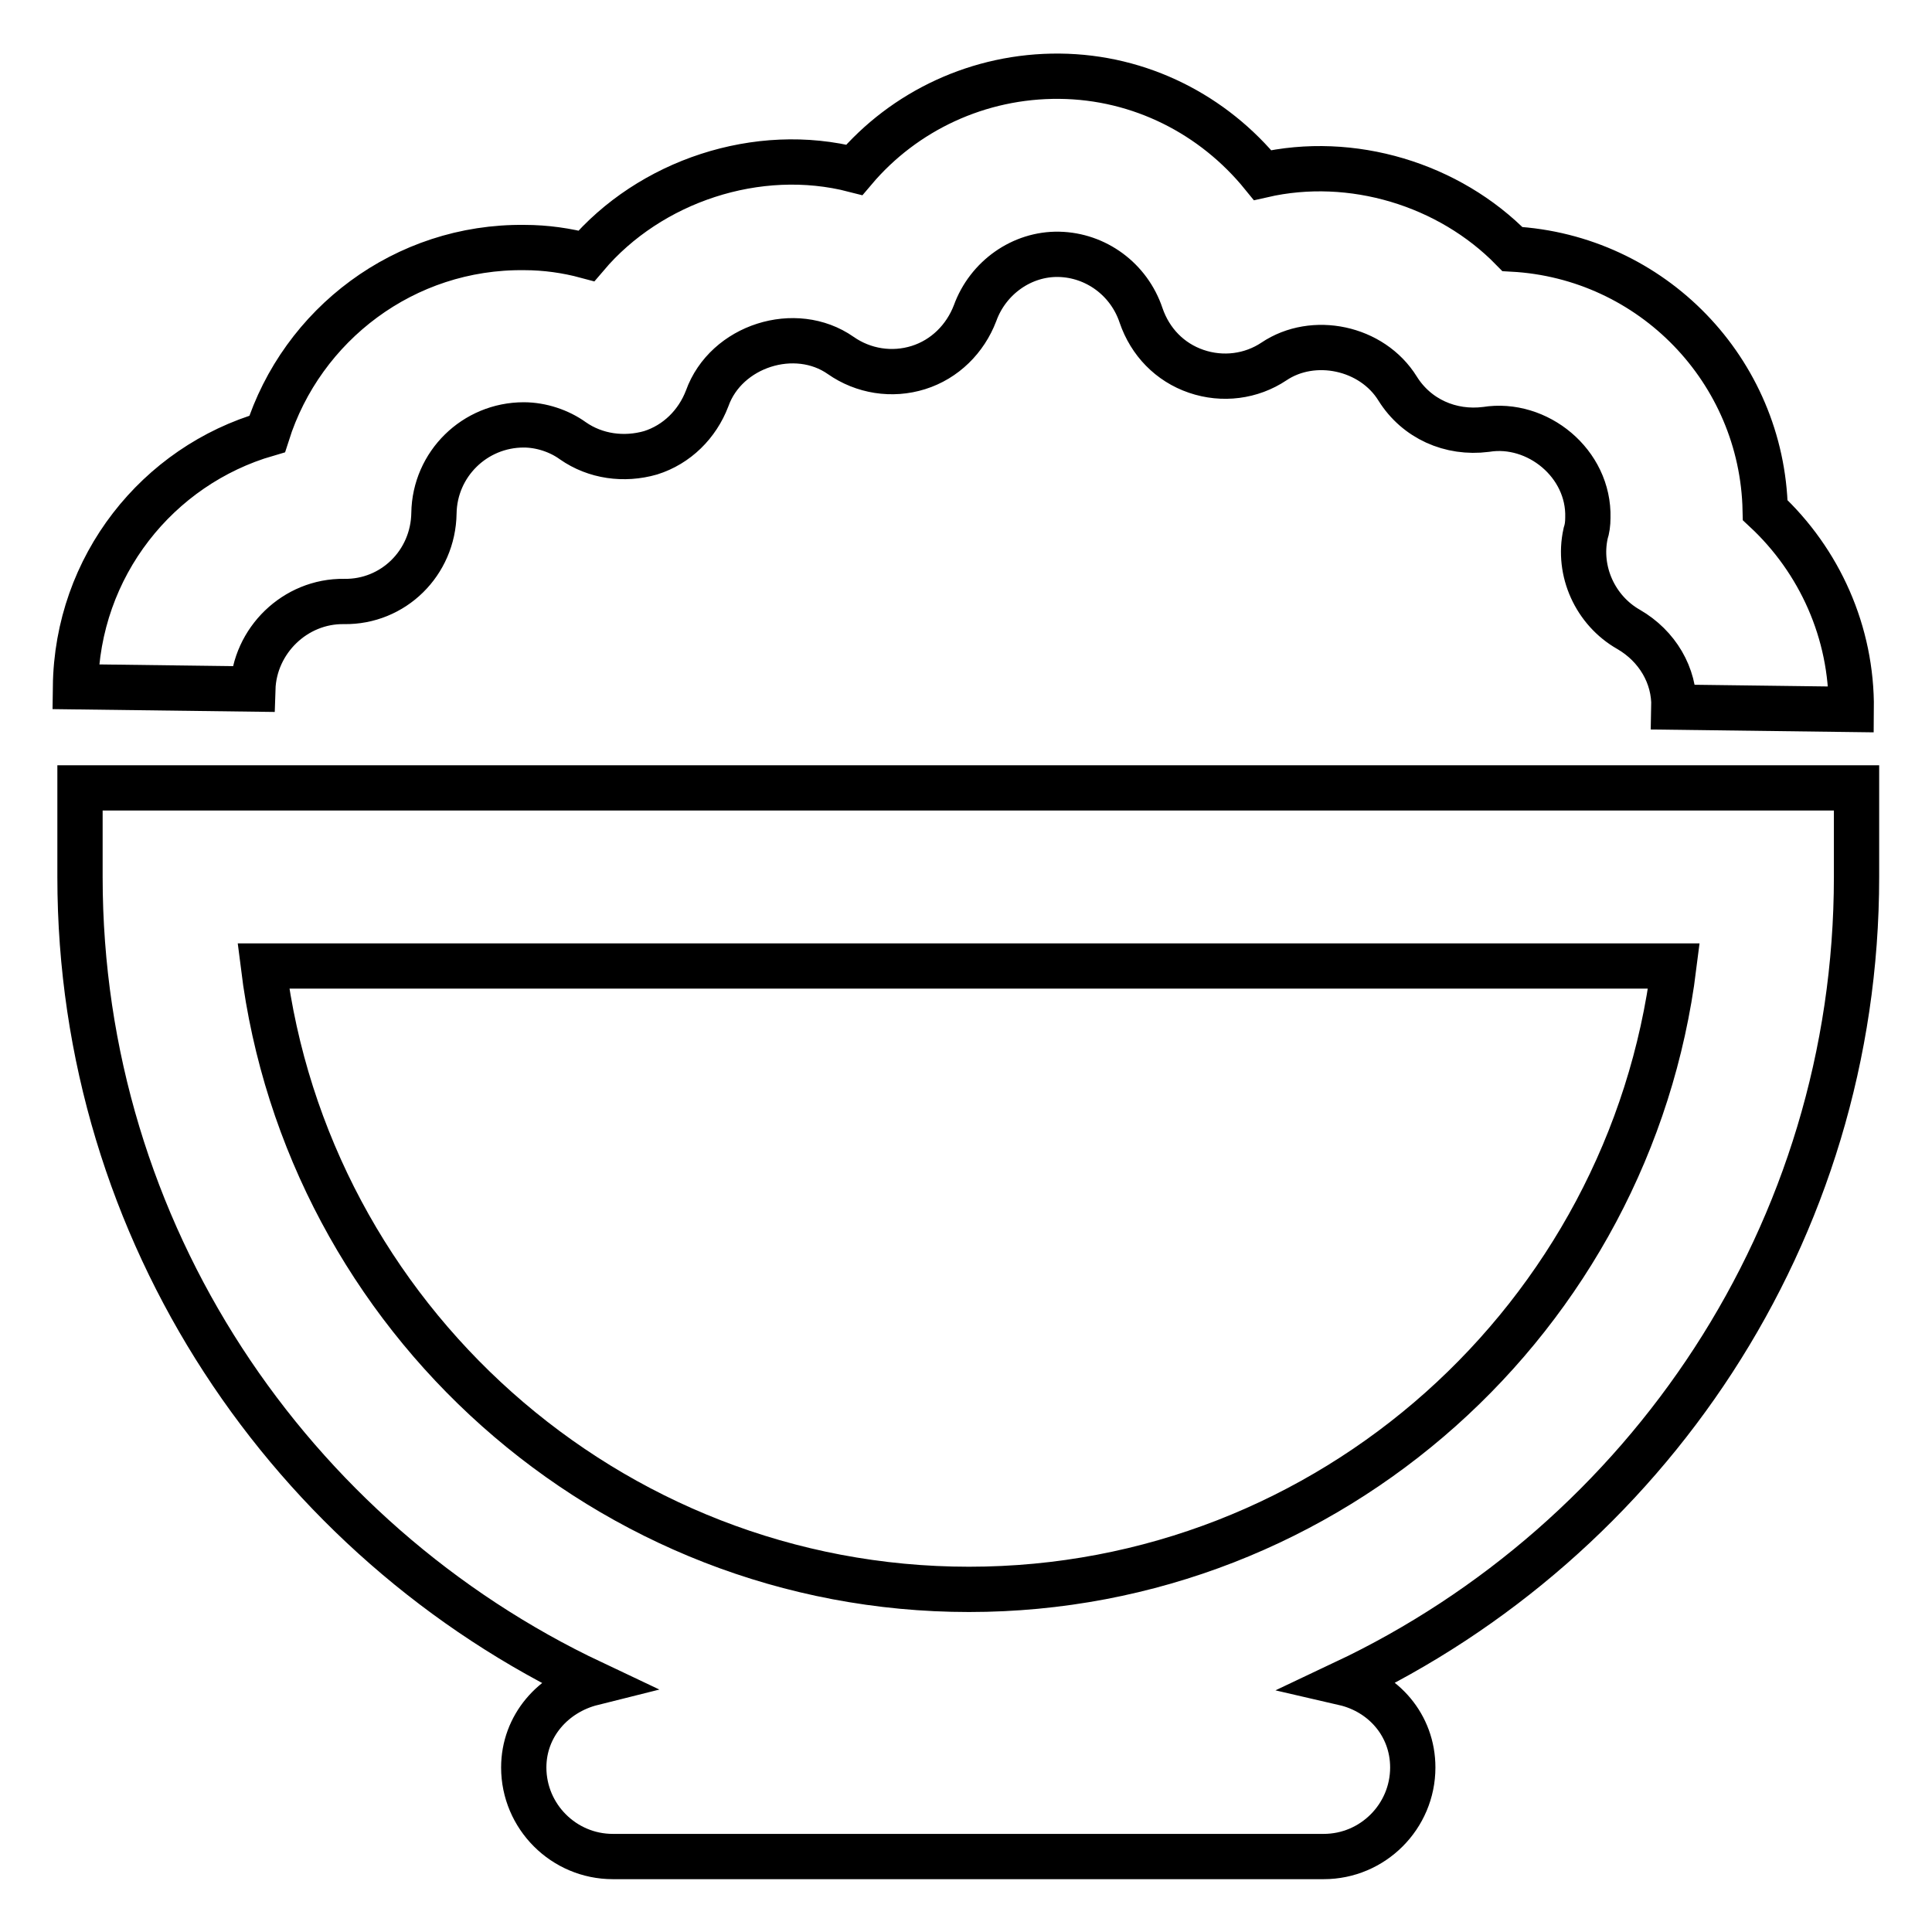 <?xml version="1.0" encoding="utf-8"?>
<!-- Svg Vector Icons : http://www.onlinewebfonts.com/icon -->
<!DOCTYPE svg PUBLIC "-//W3C//DTD SVG 1.1//EN" "http://www.w3.org/Graphics/SVG/1.1/DTD/svg11.dtd">
<svg version="1.1" xmlns="http://www.w3.org/2000/svg" xmlns:xlink="http://www.w3.org/1999/xlink" x="0px" y="0px" viewBox="0 0 256 256" enable-background="new 0 0 256 256" xml:space="preserve">
<g> <path stroke-width="6" fill-opacity="0" stroke="#000000"  d="M10.6,116.2c0,47.2,27.9,87.9,67.9,106.8c-5.2,1.3-9.1,5.7-9.1,11.2c0,6.5,5.3,11.8,11.8,11.8h94.2 c6.5,0,11.8-5.3,11.8-11.8c0-5.6-3.9-10-9.1-11.2c40-18.9,67.9-59.6,67.9-106.8v-11.8H10.6V116.2L10.6,116.2z M221.8,128 c-5.8,46.5-45.5,82.6-93.4,82.6S40.7,174.5,34.9,128H221.8L221.8,128z M45.6,79.7c6.5,0.1,11.8-5.1,11.9-11.7 c0.1-6.5,5.4-11.7,11.9-11.7c2.3,0,4.7,0.8,6.5,2.1c3,2.1,6.8,2.6,10.3,1.6c3.5-1.1,6.2-3.8,7.5-7.2c2.5-7,11.7-9.9,17.7-5.7 c3,2.1,6.8,2.7,10.3,1.6c3.5-1.1,6.2-3.8,7.5-7.2c1.7-4.7,6.2-7.9,11.1-7.8c4.9,0.1,9.3,3.3,10.9,8.1c1.2,3.5,3.8,6.2,7.3,7.4 c3.5,1.2,7.3,0.7,10.3-1.3c5.2-3.5,13-1.9,16.4,3.6c2.5,4,7,6,11.7,5.4c6.8-1.1,13.7,4.5,13.5,11.7c0,0.8-0.1,1.5-0.3,2.1 c-1.1,5,1.3,10.2,5.7,12.7c3.8,2.2,6.1,6.1,6,10.3l23.5,0.3c0.1-10.2-4.2-19.7-11.4-26.4c-0.4-18.5-15-33.6-33.5-34.6 c-8.4-8.6-21.3-12.5-33.1-9.8c-6.5-8-16.2-13-26.9-13.1s-20.6,4.6-27.2,12.4c-12.8-3.3-27.1,1.5-35.5,11.4 c-2.6-0.7-5.4-1.1-8.2-1.1c-15.9-0.2-29.5,10.2-34.1,24.7C20.9,61.7,10.2,75,10,91l23.5,0.3C33.7,84.9,39.1,79.6,45.6,79.7z"/></g>
</svg>